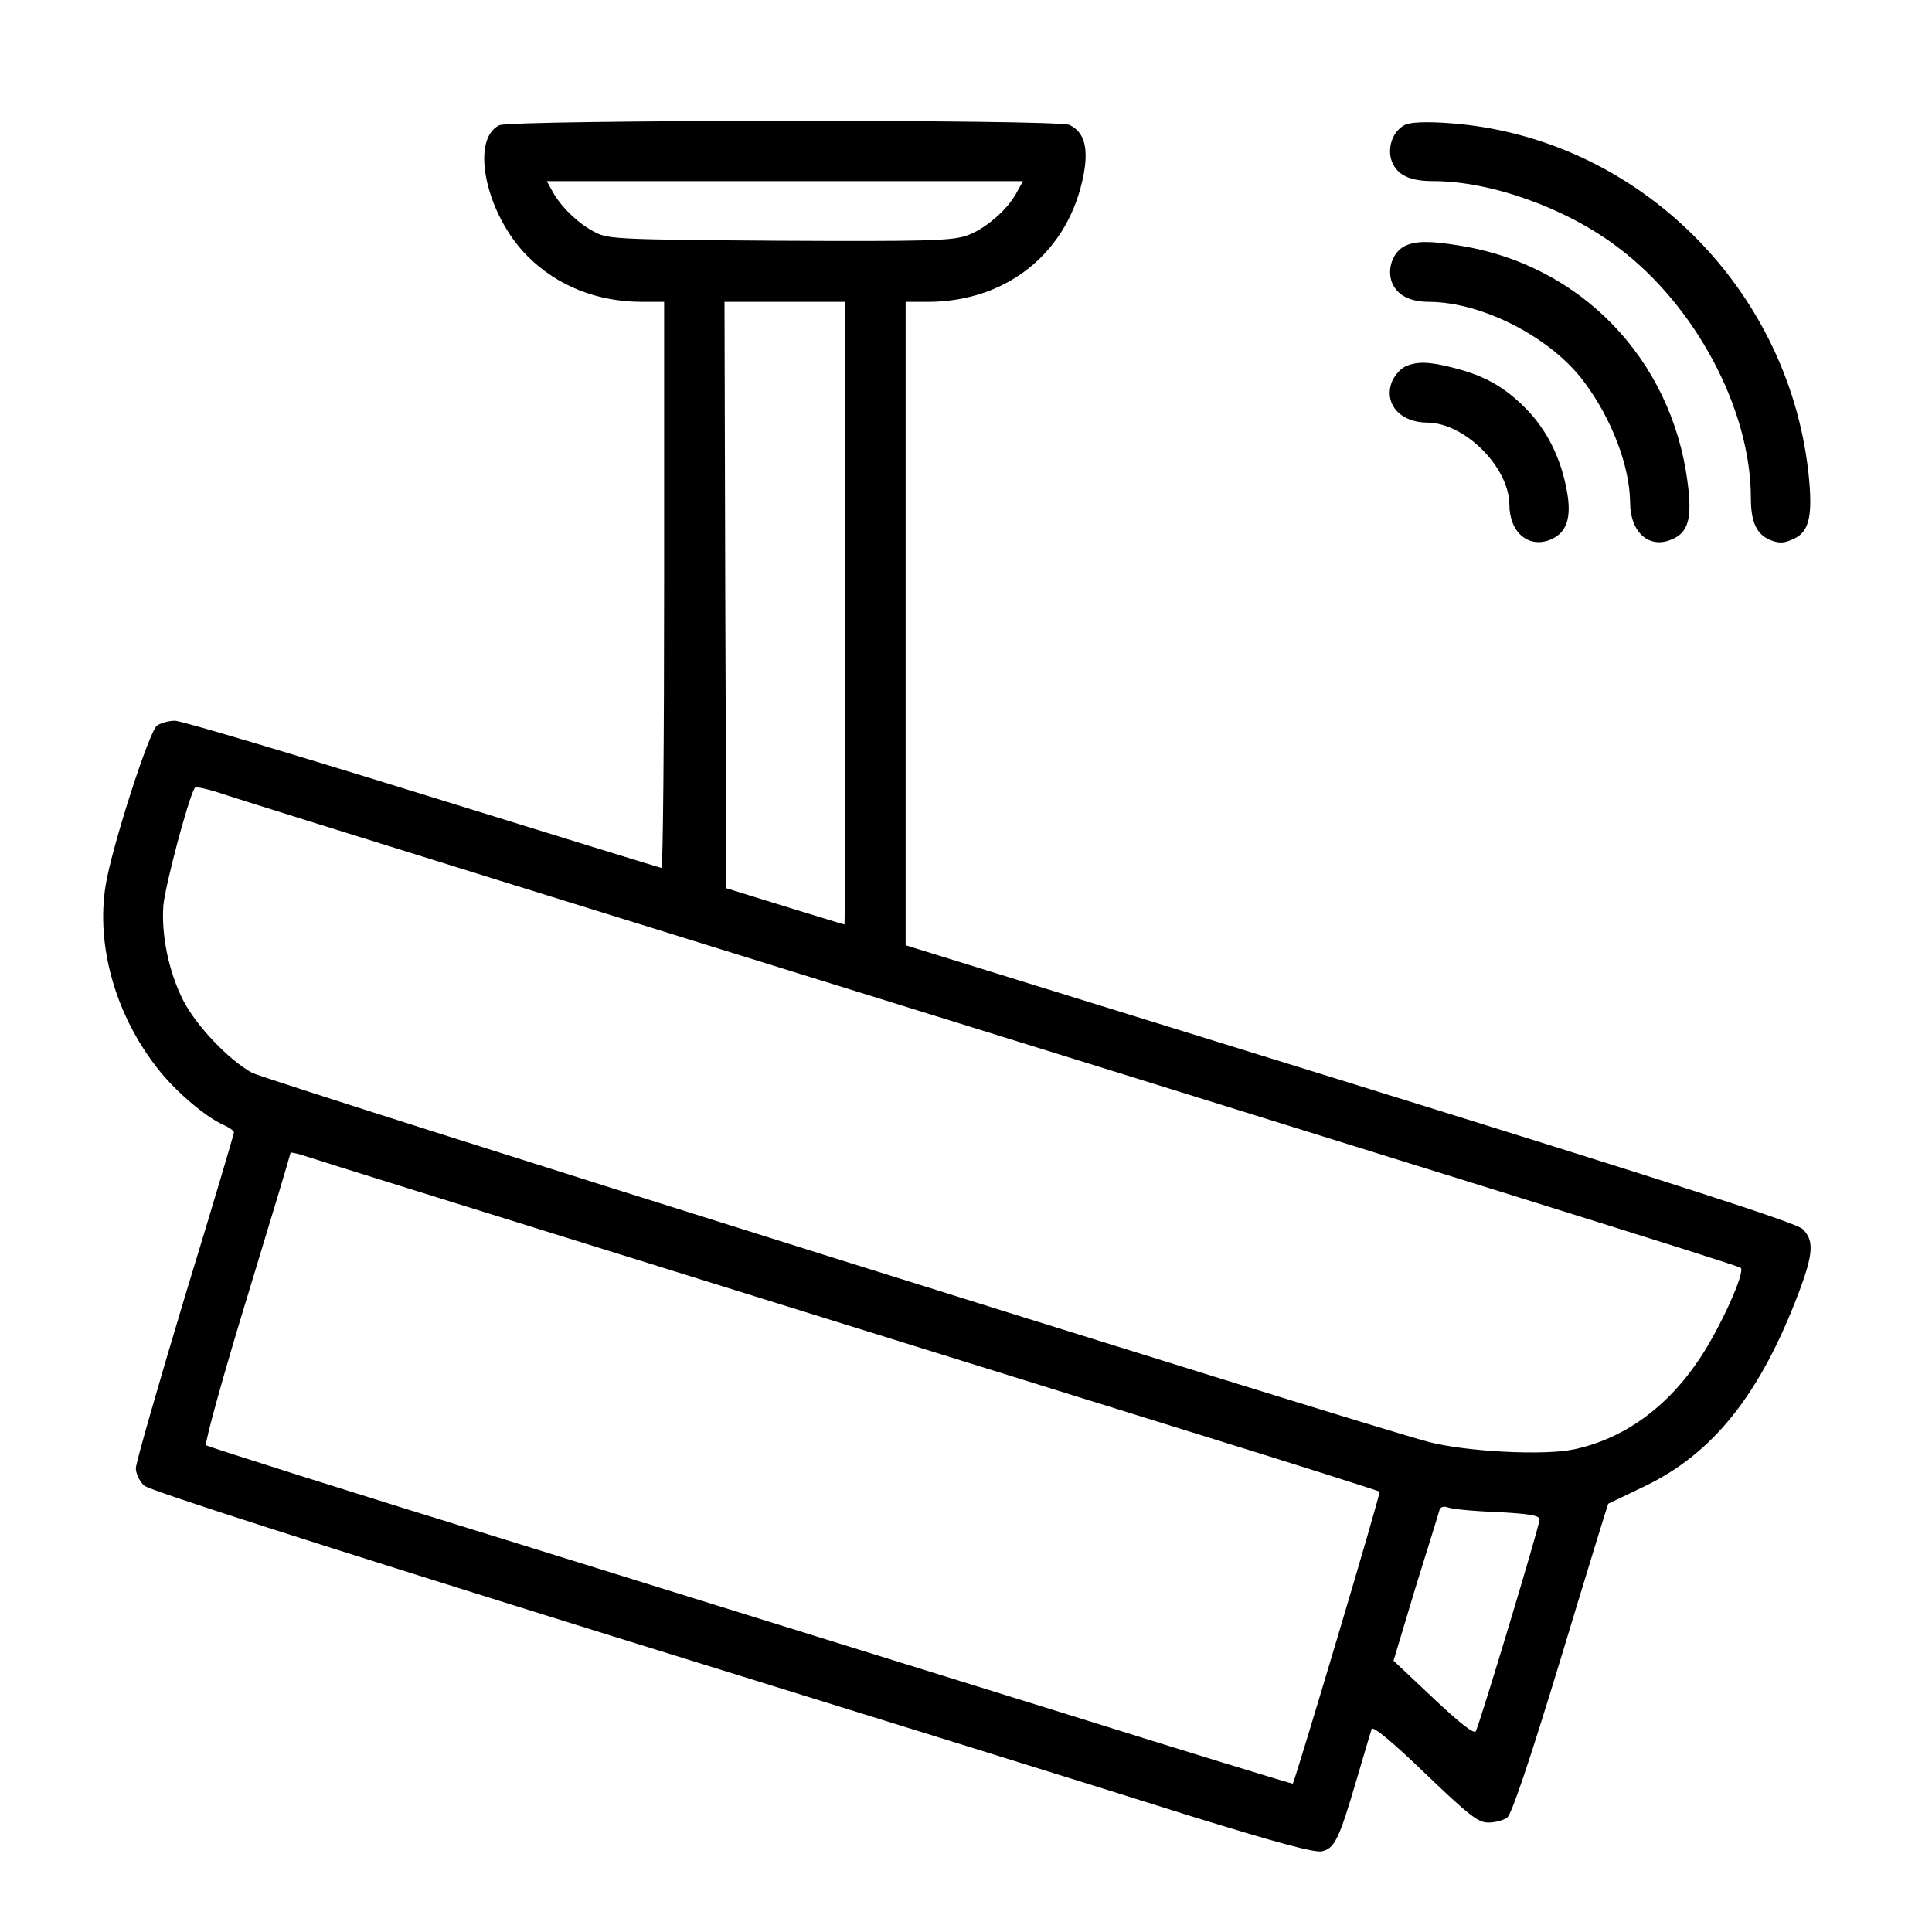 <?xml version="1.0" standalone="no"?>
<!DOCTYPE svg PUBLIC "-//W3C//DTD SVG 20010904//EN"
 "http://www.w3.org/TR/2001/REC-SVG-20010904/DTD/svg10.dtd">
<svg version="1.0" xmlns="http://www.w3.org/2000/svg"
 width="512pt" height="512pt" viewBox="0 0 512 512"
 preserveAspectRatio="xMidYMid meet">

<g transform="translate(0,512) scale(0.1,-0.1)"
fill="#000000" stroke="none">
<path d="M1323 4788 c-78 -38 -35 -237 75 -347 79 -79 185 -121 304 -121 l58
0 0 -750 c0 -412 -3 -750 -7 -750 -3 0 -288 88 -633 195 -345 107 -640 195
-656 195 -17 0 -38 -6 -48 -13 -21 -15 -120 -323 -136 -423 -26 -160 26 -344
138 -486 46 -59 125 -127 174 -149 16 -7 28 -16 28 -20 0 -4 -58 -200 -130
-435 -71 -236 -130 -441 -130 -455 0 -14 10 -35 22 -46 15 -13 442 -150 1238
-398 668 -207 1360 -422 1536 -478 227 -70 329 -98 348 -93 33 8 45 33 90 186
20 69 39 131 41 138 3 9 56 -35 141 -117 117 -112 141 -131 168 -131 18 0 40
6 50 13 12 9 58 145 142 421 68 225 125 410 126 411 2 1 46 22 98 47 180 87
304 242 406 510 40 106 42 141 11 171 -16 16 -332 118 -1199 387 l-1178 365 0
853 0 852 58 0 c213 0 376 134 414 339 13 70 1 112 -38 130 -34 15 -1479 14
-1511 -1z m1373 -175 c-24 -48 -87 -102 -136 -118 -40 -13 -110 -15 -496 -13
-414 3 -452 4 -486 22 -43 21 -93 69 -114 109 l-15 27 631 0 631 0 -15 -27z
m-456 -1118 c0 -454 -1 -825 -2 -825 -2 0 -73 22 -158 48 l-155 48 -3 777 -2
777 160 0 160 0 0 -825z m-915 -709 c2622 -814 3281 -1019 3288 -1026 13 -11
-54 -158 -107 -238 -87 -132 -203 -215 -335 -243 -81 -17 -287 -6 -386 20
-199 53 -3075 956 -3117 978 -62 34 -148 125 -182 191 -39 76 -59 175 -53 253
5 53 65 280 83 311 3 4 30 -2 62 -12 31 -11 368 -116 747 -234z m430 -1025
c495 -154 1124 -350 1398 -435 275 -85 501 -157 503 -159 4 -3 -223 -763 -230
-774 -1 -1 -276 83 -611 188 -336 104 -981 305 -1435 446 -454 140 -829 259
-834 263 -4 5 44 180 108 389 64 210 116 383 116 386 0 2 19 -2 43 -10 23 -8
447 -140 942 -294z m2213 -648 c88 -5 112 -9 112 -20 0 -16 -158 -540 -169
-561 -5 -8 -42 21 -113 88 l-105 99 58 193 c33 106 62 199 64 207 3 8 12 10
23 6 9 -4 68 -10 130 -12z"/>
<path d="M3723 4789 c-33 -17 -48 -62 -34 -98 15 -36 48 -51 110 -51 151 0
351 -71 488 -175 207 -155 353 -431 353 -665 0 -63 15 -96 51 -111 23 -9 36
-9 58 1 43 17 54 55 46 152 -44 510 -457 919 -960 952 -58 4 -98 2 -112 -5z"/>
<path d="M3723 4468 c-32 -16 -48 -61 -34 -97 14 -34 48 -51 99 -51 141 -1
322 -94 410 -212 74 -99 121 -224 122 -320 0 -78 50 -123 109 -98 46 18 56 57
43 154 -43 325 -283 574 -603 625 -79 13 -117 13 -146 -1z"/>
<path d="M3723 4148 c-12 -6 -27 -23 -34 -39 -23 -58 21 -109 94 -109 99 -1
216 -118 217 -217 0 -74 51 -117 109 -93 43 18 57 58 43 131 -16 87 -54 162
-110 218 -56 56 -107 85 -189 106 -66 17 -99 18 -130 3z"/>
</g>
</svg>
